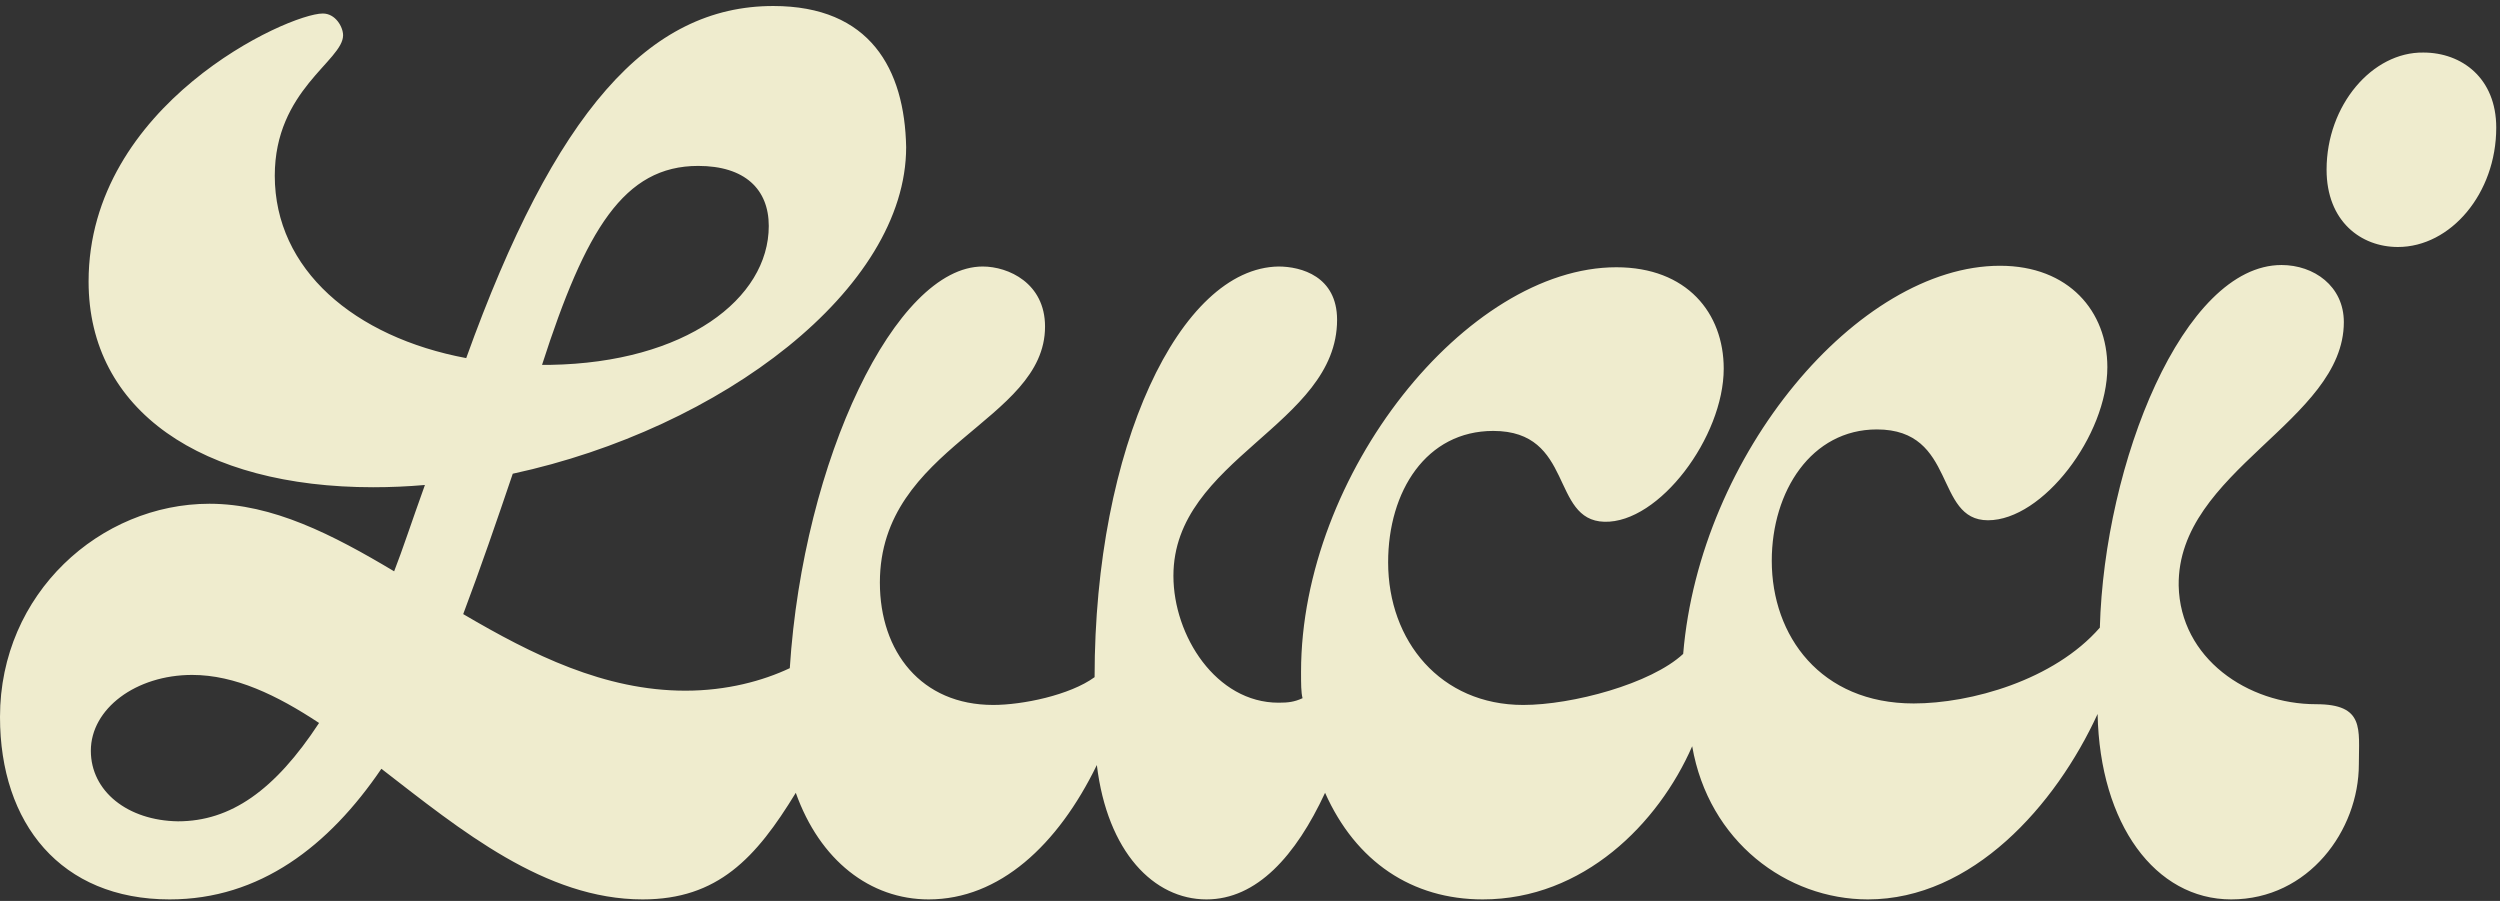 <?xml version="1.0" encoding="utf-8"?>
<!-- Generator: Adobe Illustrator 28.3.0, SVG Export Plug-In . SVG Version: 6.00 Build 0)  -->
<svg version="1.1" id="Layer_1" xmlns="http://www.w3.org/2000/svg" xmlns:xlink="http://www.w3.org/1999/xlink" x="0px" y="0px"
	 viewBox="0 0 333 120" style="enable-background:new 0 0 333 120;" xml:space="preserve">
<rect x="0" y="0" width="333" height="120" fill="#333333" stroke="none"/>
<style type="text/css">
	.st0{fill:#EFECCE;}
</style>
<path class="st0" d="M103,0.8c-16.6,0-29.1,14.1-40.9,46.9c-14.9-2.8-25.5-11.8-25.5-24.3c0-11.4,9.1-15.3,9.1-18.7
	c0-1.1-1-2.9-2.7-2.9c-4.6,0-31.2,12.1-31.2,35.7c0,17.2,15.1,27.4,37.9,27.4c2.3,0,4.6-0.1,6.9-0.3c-1.8,5-3,8.7-4.1,11.5
	c-8.2-4.9-16.2-9-24.6-9C13.4,67.1,0,79,0,95.5c0,14.2,8.1,24.3,22.6,24.3c12,0,21.2-7.1,28.2-17.4c10.6,8.2,21.8,17.4,34.8,17.4
	c10,0,15.1-5.5,20.4-14.2c3.2,9,9.9,14.2,17.7,14.2c9.4,0,17.2-7.2,22.4-17.9c1.4,11.6,7.6,17.9,14.6,17.9c6.7,0,11.9-5.8,15.8-14.2
	c4.1,9.2,11.6,14.2,21,14.2c13.4,0,23.4-10.1,27.9-20.4c2.2,12.7,12.6,20.4,23.4,20.4c13.9,0,25-12.5,30.6-24.7
	c0.3,14.7,7.7,24.7,17.8,24.7c10.3,0,17-9.2,17-18c0-4.7,0.8-8-5.7-8c-9.1,0-18.1-6.1-18.3-15.8c-0.2-15.3,22-21.9,22-35.1
	c0-4.8-4-7.6-8.3-7.6c-13.1,0-23.6,26.4-24.2,48.3c-6.1,7-17.2,10.1-24.8,10.1c-12.4,0-18.9-9-18.9-19c0-9.3,5.3-17.5,14-17.5
	c10.7,0,7.6,12.1,14.8,12.1c7.3,0,15.9-11.3,15.9-20.4c0-7.4-5.1-13.5-14.3-13.5c-18.9,0-40,25.1-42.2,51.7
	c-4.3,4-14.8,6.8-21.3,6.8c-11,0-18-8.5-18-19c0-9.5,5.1-17.5,14-17.5c10.8,0,7.6,11.9,14.8,12.1c7.3,0.2,15.9-11.3,15.9-20.4
	c0-7.4-4.9-13.5-14.3-13.5c-19.9,0-42,27.5-42,53.9c0,1.6,0,2.7,0.2,3.5c-1.1,0.5-1.9,0.6-3.2,0.6c-8.3,0-14-8.9-14-16.9
	c0-15.6,21.8-20.1,21.8-34.1c0-5.8-4.8-7.1-7.8-7.1c-13.1,0.2-24.5,24-24.5,54.7c-3.3,2.4-9.6,3.7-13.5,3.7
	c-9.6,0-15.1-7.1-15.1-16.3c0-18.2,22-21.4,22-34.1c0-5.8-4.9-8-8.3-8c-11.6,0-23.9,25.7-25.7,53.5c-3.6,1.7-8.4,3-13.9,3
	c-10.8,0-20.4-4.8-29.6-10.2c2.3-6.1,4.5-12.5,6.6-18.7c27.8-6,52.4-24.6,52.4-43.5C120.5,9.2,115.9,0.8,103,0.8z M12.1,100
	c0-5.6,6-10.1,13.5-10.1c5.7,0,11.3,2.7,16.9,6.4c-5.9,9-11.8,13.1-18.8,13.1C17,109.3,12.1,105.4,12.1,100z M72.2,48.6
	C78,30.6,83.1,22.1,93,22.1c6.2,0,9.4,3.1,9.4,8c0,9.7-11.1,18.2-29.1,18.5C72.9,48.6,72.5,48.6,72.2,48.6z M309.9,22.6
	c0,6.9,4.6,10.3,9.5,10.3c7,0,13.1-7.1,13.1-15.9c0-6.6-4.6-10-9.7-10C316,6.9,309.9,14,309.9,22.6z"/>
</svg>
